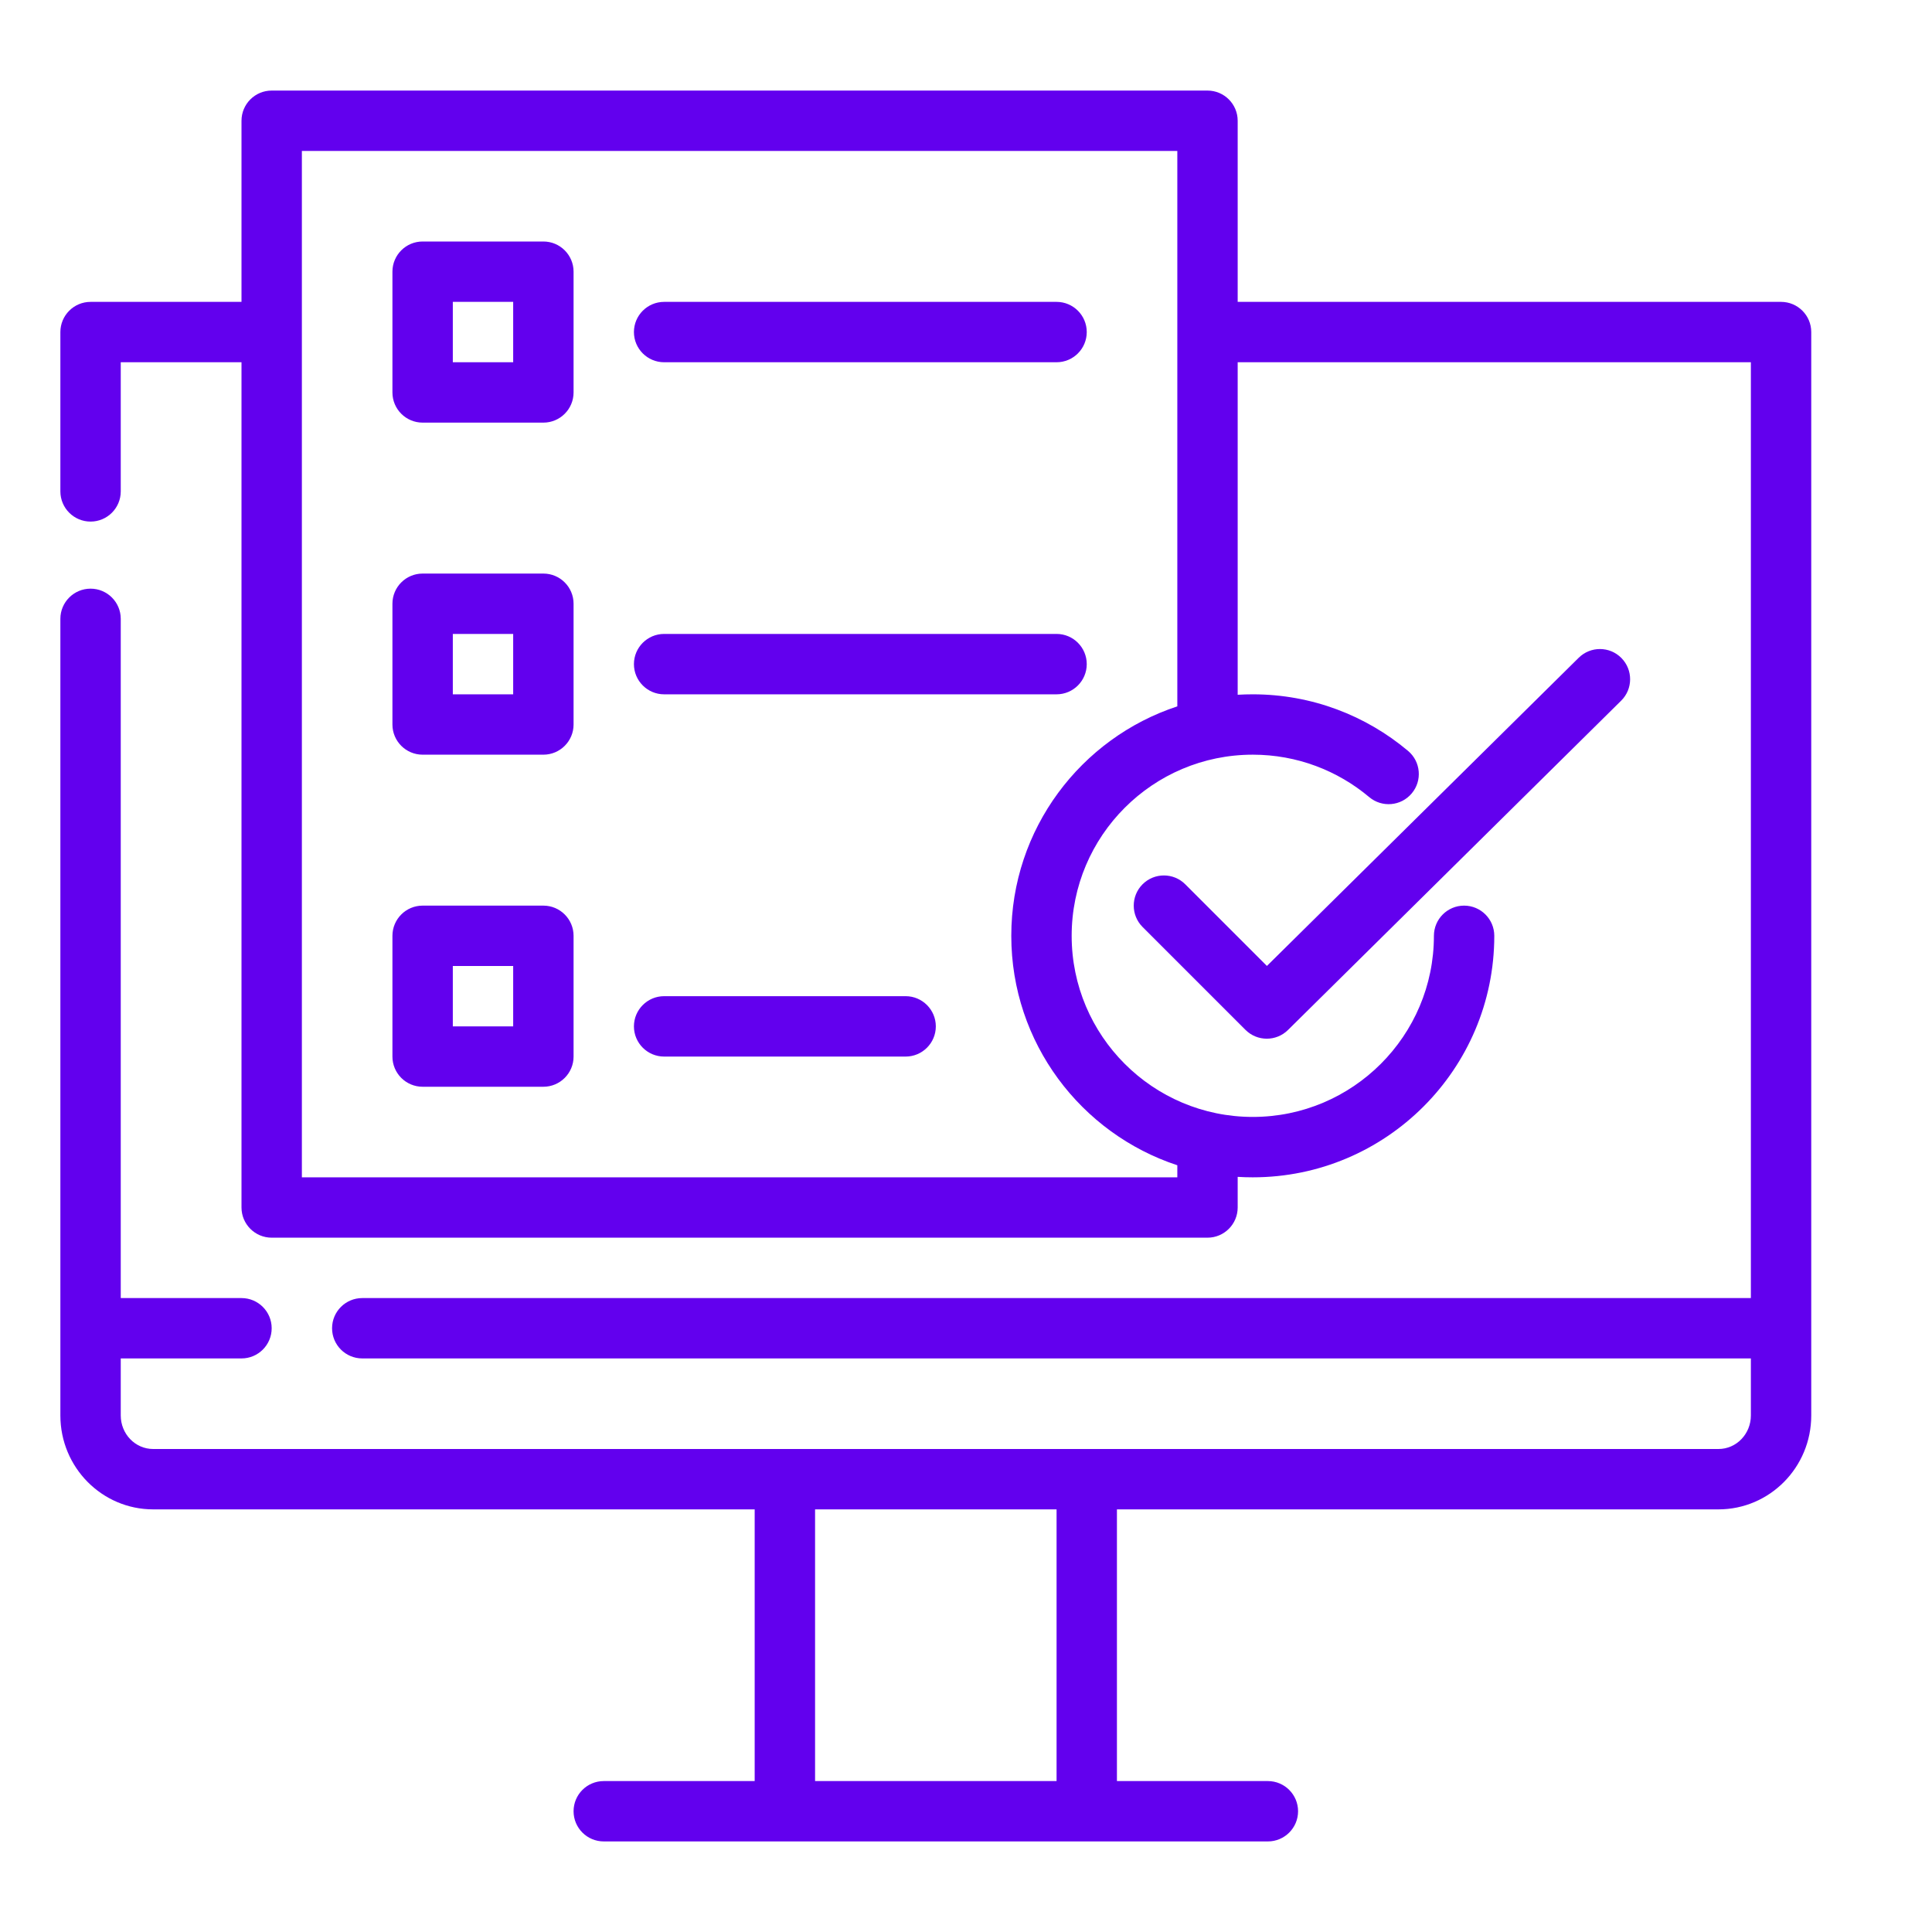 <svg width="100" height="100" viewBox="0 0 100 100" fill="none" xmlns="http://www.w3.org/2000/svg">
<path fill-rule="evenodd" clip-rule="evenodd" d="M12.5 15.625H4.688C3.825 15.625 3.125 16.325 3.125 17.188V25.434C3.125 26.297 3.825 26.997 4.688 26.997C5.55 26.997 6.25 26.297 6.25 25.434V18.75H12.5V62.5C12.5 63.362 13.2 64.062 14.062 64.062H62.5C63.362 64.062 64.062 63.362 64.062 62.5V60.914C64.322 60.93 64.581 60.938 64.844 60.938C71.742 60.938 77.344 55.336 77.344 48.438C77.344 47.575 76.644 46.875 75.781 46.875C74.919 46.875 74.219 47.575 74.219 48.438C74.219 53.611 70.017 57.812 64.844 57.812C59.67 57.812 55.469 53.611 55.469 48.438C55.469 43.264 59.67 39.062 64.844 39.062C67.138 39.062 69.239 39.888 70.87 41.258C71.53 41.812 72.516 41.728 73.07 41.067C73.627 40.408 73.541 39.42 72.88 38.866C70.706 37.039 67.903 35.938 64.844 35.938C64.581 35.938 64.322 35.945 64.062 35.961V18.75H90.625V67.188H18.75C17.887 67.188 17.188 67.888 17.188 68.75C17.188 69.612 17.887 70.312 18.75 70.312H90.625V73.264C90.625 74.216 89.881 75 88.947 75H7.928C6.994 75 6.25 74.216 6.25 73.264V70.312H12.5C13.363 70.312 14.062 69.612 14.062 68.75C14.062 67.888 13.363 67.188 12.5 67.188H6.25V32.031C6.25 31.169 5.55 30.469 4.688 30.469C3.825 30.469 3.125 31.169 3.125 32.031V73.264C3.125 75.956 5.283 78.125 7.928 78.125H39.062V92.188H31.25C30.387 92.188 29.688 92.888 29.688 93.75C29.688 94.612 30.387 95.312 31.25 95.312H65.625C66.487 95.312 67.188 94.612 67.188 93.75C67.188 92.888 66.487 92.188 65.625 92.188H57.812V78.125H88.947C91.592 78.125 93.75 75.956 93.75 73.264V17.188C93.75 16.325 93.05 15.625 92.188 15.625H64.062V6.25C64.062 5.388 63.362 4.688 62.5 4.688H14.062C13.2 4.688 12.5 5.388 12.5 6.25V15.625ZM54.688 92.188V78.125H42.188V92.188H54.688ZM60.938 36.561V7.812H15.625V17.186V60.938H60.938V60.314C55.948 58.672 52.344 53.972 52.344 48.438C52.344 42.903 55.948 38.203 60.938 36.561ZM29.688 48.438C29.688 47.575 28.988 46.875 28.125 46.875H21.875C21.012 46.875 20.312 47.575 20.312 48.438V54.688C20.312 55.55 21.012 56.25 21.875 56.25H28.125C28.988 56.25 29.688 55.55 29.688 54.688V48.438ZM34.375 54.688H46.875C47.737 54.688 48.438 53.987 48.438 53.125C48.438 52.263 47.737 51.562 46.875 51.562H34.375C33.513 51.562 32.812 52.263 32.812 53.125C32.812 53.987 33.513 54.688 34.375 54.688ZM59.139 47.98L64.464 53.305C65.072 53.913 66.056 53.916 66.667 53.311L83.911 36.267C84.525 35.661 84.53 34.672 83.923 34.058C83.317 33.444 82.328 33.439 81.714 34.045L65.575 49.997L61.348 45.77C60.739 45.161 59.748 45.161 59.139 45.77C58.53 46.38 58.53 47.37 59.139 47.98ZM26.562 50V53.125H23.438V50H26.562ZM29.688 31.25C29.688 30.387 28.988 29.688 28.125 29.688H21.875C21.012 29.688 20.312 30.387 20.312 31.25V37.5C20.312 38.362 21.012 39.062 21.875 39.062H28.125C28.988 39.062 29.688 38.362 29.688 37.5V31.25ZM26.562 32.812V35.938H23.438V32.812H26.562ZM34.375 35.938H54.688C55.55 35.938 56.25 35.237 56.25 34.375C56.25 33.513 55.55 32.812 54.688 32.812H34.375C33.513 32.812 32.812 33.513 32.812 34.375C32.812 35.237 33.513 35.938 34.375 35.938ZM29.688 14.062C29.688 13.2 28.988 12.5 28.125 12.5H21.875C21.012 12.5 20.312 13.2 20.312 14.062V20.312C20.312 21.175 21.012 21.875 21.875 21.875H28.125C28.988 21.875 29.688 21.175 29.688 20.312V14.062ZM26.562 15.625V18.75H23.438V15.625H26.562ZM34.375 18.75H54.688C55.55 18.75 56.25 18.05 56.25 17.188C56.25 16.325 55.55 15.625 54.688 15.625H34.375C33.513 15.625 32.812 16.325 32.812 17.188C32.812 18.05 33.513 18.75 34.375 18.75Z" fill="#6200EE"/>
</svg>
